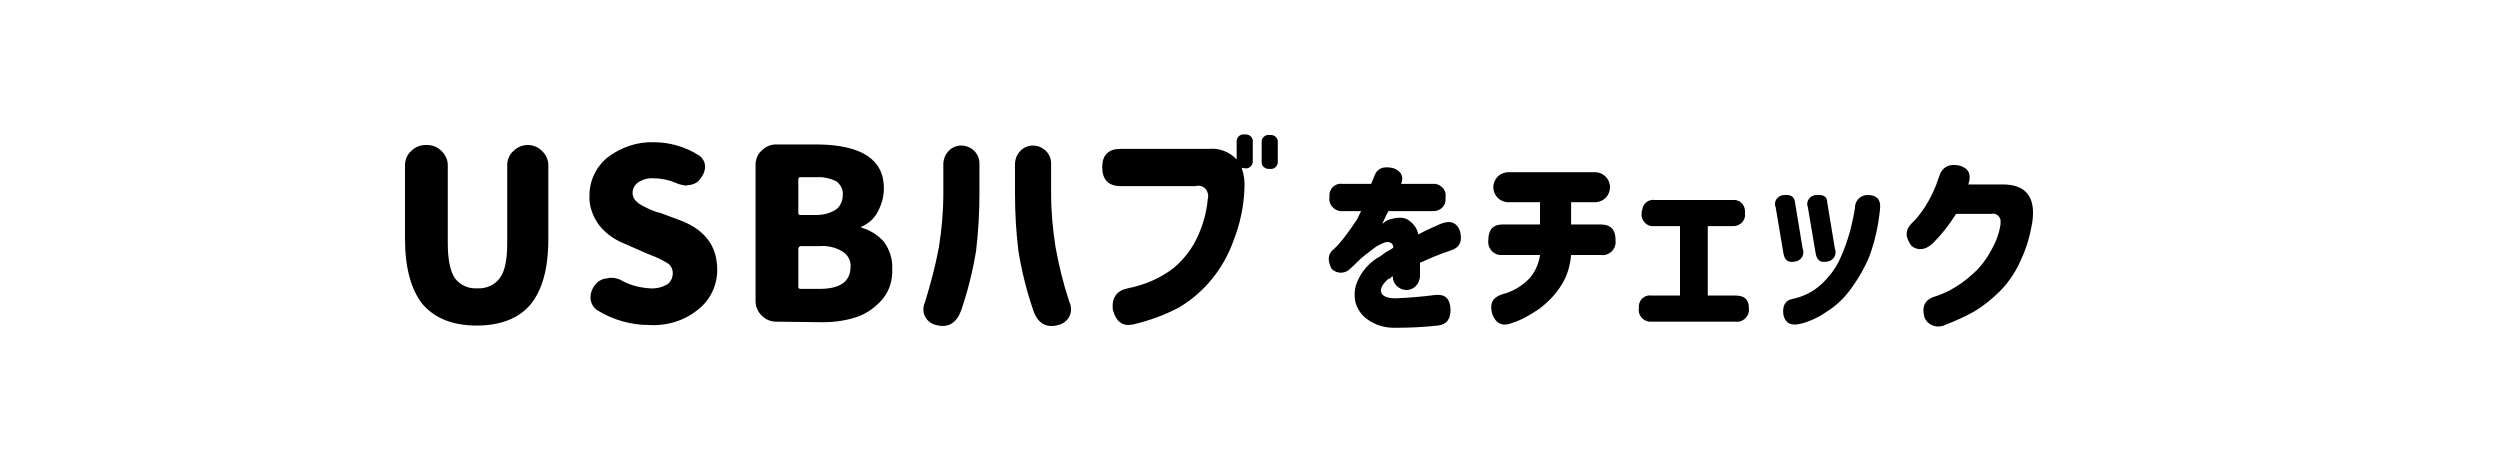 <?xml version="1.0" encoding="utf-8"?>
<!-- Generator: Adobe Illustrator 25.0.0, SVG Export Plug-In . SVG Version: 6.00 Build 0)  -->
<svg version="1.1" id="typec_rec02_btn01" xmlns="http://www.w3.org/2000/svg" xmlns:xlink="http://www.w3.org/1999/xlink" x="0px"
	 y="0px" viewBox="0 0 450 83.8" style="enable-background:new 0 0 450 83.8;" xml:space="preserve">
<style type="text/css">
	.st0{fill-rule:evenodd;clip-rule:evenodd;}
</style>
<path id="USBハブ_ハブ付_有線LANアダプターをチェック" class="st0" d="M95.5,54.8c2.1-2.6,3.2-6.4,3.2-11.8V29.7
	c0-0.9-0.4-1.8-1.1-2.5c-0.7-0.7-1.6-1.1-2.6-1.1H95c-1,0-1.9,0.4-2.6,1.1c-0.7,0.6-1.1,1.6-1.1,2.5v14c0,3-0.4,5.1-1.3,6.3
	c-0.9,1.3-2.5,2-4.1,1.9c-1.6,0.1-3.1-0.6-4-1.8c-0.9-1.3-1.3-3.5-1.3-6.4v-14c0-0.9-0.4-1.8-1.1-2.5c-0.7-0.7-1.6-1.1-2.6-1.1h-0.3
	c-1,0-1.9,0.4-2.6,1.1c-0.7,0.6-1.1,1.6-1.1,2.5V43c0,5.2,1.1,9.2,3.2,11.8c2.2,2.5,5.4,3.8,9.7,3.8S93.4,57.3,95.5,54.8z
	 M125.8,55.6c2.1-1.7,3.3-4.3,3.3-7c0-4.2-2.1-7.1-6.3-8.8l-4-1.5c-0.2,0-0.3-0.1-0.5-0.1c-0.9-0.3-1.8-0.7-2.7-1.2
	c-0.4-0.2-0.7-0.4-1-0.7c-0.2-0.2-0.4-0.4-0.5-0.6c-0.5-1-0.2-2.2,0.8-2.9c0.8-0.5,1.8-0.8,2.8-0.7c1.4,0,2.7,0.3,3.9,0.8
	c0.6,0.3,1.2,0.4,1.8,0.5c0.2,0,0.4-0.1,0.7-0.1c0.8-0.1,1.6-0.5,2-1.2c0.5-0.6,0.8-1.3,0.8-2c0,0,0-0.1,0-0.2c0-0.8-0.5-1.6-1.2-2
	c-2.4-1.5-5.2-2.3-8-2.3c-3-0.1-5.9,0.9-8.3,2.7c-2.1,1.7-3.3,4.2-3.3,6.9c-0.1,1.9,0.6,3.8,1.8,5.4c1.2,1.5,2.8,2.6,4.6,3.3
	l4.1,1.8c0.2,0.1,0.4,0.1,0.5,0.2c1.1,0.4,2.1,0.9,3.1,1.5c0.6,0.4,0.9,1.1,0.9,1.8c0,0.8-0.4,1.6-1,2c-0.9,0.5-2,0.8-3.1,0.7
	c-1.7-0.1-3.4-0.5-4.9-1.3c-0.6-0.4-1.4-0.6-2.1-0.6c-0.2,0-0.4,0-0.6,0.1c-0.9,0-1.8,0.5-2.3,1.2c-0.5,0.6-0.8,1.4-0.8,2.1v0.4
	c0.1,0.9,0.6,1.7,1.3,2.1c2.8,1.7,6,2.6,9.2,2.6C120.1,58.7,123.3,57.7,125.8,55.6L125.8,55.6z M148.1,58c2.1,0,4.3-0.3,6.3-1
	c1.7-0.6,3.3-1.8,4.5-3.2c1.2-1.5,1.8-3.4,1.7-5.4c0.1-1.8-0.5-3.5-1.5-4.9c-1.1-1.2-2.5-2.1-4-2.5c0,0-0.1-0.1-0.1-0.1
	c0-0.1,0-0.1,0.1-0.1c1.3-0.6,2.3-1.5,2.9-2.7c0.7-1.3,1.1-2.7,1.1-4.2c0-5.2-4-7.8-11.9-7.9h-7.5c-1,0-1.9,0.4-2.6,1.1
	c-0.7,0.6-1.1,1.6-1.1,2.5v24.6c0,1,0.4,1.9,1.1,2.6c0.7,0.7,1.6,1.1,2.6,1.1L148.1,58L148.1,58z M143.7,32.3c0-0.2,0.1-0.4,0.3-0.4
	c0,0,0.1,0,0.1,0h2.8c1.2-0.1,2.5,0.2,3.6,0.7c0.8,0.6,1.3,1.5,1.2,2.5c0,1-0.4,2-1.2,2.6c-1.1,0.7-2.3,1-3.6,1h-2.8
	c-0.2,0-0.4-0.1-0.4-0.3c0,0,0-0.1,0-0.1L143.7,32.3L143.7,32.3z M143.7,44.8c0-0.2,0.2-0.5,0.4-0.5c0,0,0,0,0,0h3.4
	c1.5-0.1,2.9,0.2,4.2,1c0.9,0.6,1.5,1.6,1.4,2.7c0,2.7-1.9,4-5.6,4h-3.4c-0.2,0-0.4-0.1-0.4-0.3c0,0,0-0.1,0-0.1L143.7,44.8
	L143.7,44.8z M168.5,58.5c2.2,0.6,3.7-0.4,4.5-2.6c1.2-3.5,2.1-7.1,2.7-10.8c0.4-3.4,0.6-6.8,0.6-10.2v-5.5c0-1.8-1.5-3.2-3.3-3.2
	c-1.7,0-3.1,1.4-3.2,3.2v5.5c0,3.2-0.3,6.5-0.8,9.6c-0.6,3.3-1.5,6.6-2.5,9.9c-0.7,1.5-0.1,3.2,1.4,3.9
	C168,58.4,168.2,58.4,168.5,58.5L168.5,58.5L168.5,58.5z M190,44.5c-0.5-3.2-0.8-6.4-0.8-9.6v-5.5c0-1.8-1.5-3.2-3.3-3.2
	c-1.7,0-3.1,1.4-3.2,3.2v5.5c0,3.4,0.2,6.8,0.6,10.2c0.6,3.7,1.5,7.3,2.7,10.8c0.8,2.3,2.3,3.2,4.5,2.6c1.6-0.4,2.6-1.9,2.2-3.5
	c0-0.2-0.1-0.4-0.2-0.6C191.4,51.1,190.6,47.8,190,44.5L190,44.5z M227.1,29c-0.1,0.7,0.4,1.3,1.1,1.4c0.1,0,0.2,0,0.4,0
	c0.7,0.1,1.3-0.4,1.4-1.1c0-0.1,0-0.2,0-0.4v-3.2c0.1-0.7-0.4-1.3-1.1-1.4c-0.1,0-0.2,0-0.4,0c-0.7-0.1-1.3,0.4-1.4,1.1
	c0,0.1,0,0.2,0,0.4V29z M201.7,33.5h13.5c1-0.3,2,0.3,2.2,1.3c0.1,0.3,0.1,0.7,0,1c-0.2,2.3-0.8,4.5-1.7,6.5c-1,2.3-2.5,4.3-4.4,5.9
	c-2.4,1.9-5.3,3.1-8.3,3.7c-2,0.4-2.9,1.7-2.7,3.8c0.6,2.3,1.8,3.1,3.7,2.7c2.9-0.7,5.7-1.7,8.3-3.1c4.5-2.7,7.9-6.9,9.7-11.9
	c1.2-3,1.9-6.3,2-9.5c0.1-1.3-0.1-2.5-0.5-3.7c0.2,0,0.4,0.1,0.6,0.1c0.7,0.1,1.3-0.4,1.4-1.1c0-0.1,0-0.2,0-0.4v-3.2
	c0.1-0.7-0.4-1.3-1.1-1.4c-0.1,0-0.2,0-0.4,0c-0.7-0.1-1.3,0.4-1.4,1.1c0,0.1,0,0.2,0,0.4v3c-1.3-1.4-3.2-2.1-5.1-1.9h-15.8
	c-2.2,0-3.3,1.1-3.3,3.3S199.5,33.5,201.7,33.5L201.7,33.5L201.7,33.5z M239.3,35.5c-0.2,1.2,0.7,2.3,1.9,2.5c0.2,0,0.4,0,0.6,0h3.2
	c-0.1,0.2-0.2,0.4-0.3,0.6c-0.2,0.4-0.3,0.7-0.5,1c-0.8,1.2-1.5,2.2-2.2,3.1c-0.7,0.9-1.5,1.8-2.3,2.5c-0.7,0.8-0.7,1.9,0,3.2
	c0.9,0.9,2.3,0.9,3.2,0.1c1.1-1,1.9-1.9,2.7-2.5s1.4-1.1,2.1-1.6c0.5-0.3,1.1-0.6,1.7-0.8c0.4-0.1,0.8,0,1.1,0.2
	c0.2,0.2,0.3,0.5,0.3,0.8c-0.5,0.3-1,0.6-1.5,0.9c-0.5,0.4-0.9,0.7-1.5,1c-1.5,1-2.7,2.4-3.4,4c-0.6,1.2-0.7,2.7-0.4,4
	c0.4,1.3,1.2,2.4,2.3,3.1c1.3,0.9,2.9,1.4,4.6,1.4c2.7,0,5.3-0.1,7.9-0.4c1.6-0.2,2.3-1.1,2.3-2.9c-0.1-2-1-2.8-2.8-2.6
	c-2.3,0.3-4.7,0.5-7.1,0.6c-1.5,0-2.4-0.4-2.6-1.1s0.3-1.5,1.3-2.4c0.2,0,0.4-0.1,0.5-0.3c0.2-0.1,0.3-0.2,0.3-0.2v0.1
	c0,1.3,1.1,2.4,2.5,2.4c1.3,0,2.3-1.1,2.4-2.4v-2.5c1.8-0.8,3.6-1.6,5.5-2.2c1.6-0.5,2.2-1.6,1.7-3.5c-0.6-1.6-1.8-2-3.5-1.3
	c-1.4,0.6-2.7,1.2-4,1.9c-0.2-1.1-0.9-2-1.8-2.6c-0.9-0.6-2.1-0.5-3.7,0c-0.2,0.1-0.4,0.3-0.6,0.4c-0.1,0.1-0.3,0.2-0.4,0.3
	c0.2-0.5,0.5-1,0.7-1.5c0.3-0.5,0.4-0.8,0.4-0.8h7.9c1.2,0.1,2.3-0.7,2.4-1.9c0-0.2,0-0.4,0-0.6c0.2-1.2-0.7-2.2-1.8-2.4
	c-0.2,0-0.4,0-0.6,0h-5.6c0.5-1.3,0.1-2.2-1.3-2.8c-1.9-0.5-3.1,0-3.6,1.6l-0.5,1.2h-5.1c-1.2-0.2-2.2,0.6-2.4,1.8
	C239.3,35.1,239.3,35.3,239.3,35.5L239.3,35.5L239.3,35.5z M267.9,43.2c-0.2,1.3,0.7,2.5,2,2.7c0.2,0,0.5,0,0.7,0h6.6
	c-0.2,1.5-0.8,2.9-1.8,4.1c-1.4,1.5-3.1,2.5-5.1,3c-1.7,0.6-2.2,1.7-1.7,3.5c0.6,1.7,1.8,2.3,3.4,1.7c1.9-0.6,3.6-1.6,5.2-2.7
	c1.4-1.1,2.6-2.3,3.6-3.8c1.2-1.7,1.8-3.7,2-5.8h5.3c1.3,0.2,2.5-0.7,2.7-2c0-0.2,0-0.5,0-0.7c0-1.9-0.9-2.8-2.7-2.8h-5.3v-4h4.3
	c1.5,0,2.7-1.2,2.7-2.7s-1.2-2.7-2.7-2.7h-15.6c-1.5,0-2.7,1.2-2.7,2.7s1.2,2.7,2.7,2.7h5.7v4h-6.7
	C268.8,40.4,267.9,41.3,267.9,43.2L267.9,43.2L267.9,43.2z M295.5,38.3c-0.2,1.1,0.6,2.2,1.7,2.4c0.2,0,0.4,0,0.6,0h4.6v12.5h-5.1
	c-1.1-0.2-2.2,0.6-2.3,1.8c0,0.2,0,0.4,0,0.5c-0.2,1.1,0.6,2.2,1.8,2.4c0.2,0,0.4,0,0.6,0h15c1.1,0.2,2.2-0.7,2.4-1.8
	c0-0.2,0-0.4,0-0.6c0-1.6-0.8-2.3-2.4-2.3h-5V40.7h4.4c1.1,0.1,2.2-0.7,2.3-1.8c0-0.2,0-0.4,0-0.6c0.1-1.1-0.6-2.2-1.8-2.3
	c-0.2,0-0.4,0-0.5,0h-13.9c-1.1-0.2-2.2,0.6-2.3,1.8C295.5,37.9,295.5,38.1,295.5,38.3L295.5,38.3L295.5,38.3z M321.2,35.1
	c-0.9,0-1.7,0.7-1.7,1.6c0,0.2,0,0.4,0.1,0.5l1.4,8.3c0.2,1.3,0.8,1.8,2,1.6c1-0.1,1.7-0.9,1.6-1.9c0-0.1,0-0.2-0.1-0.3l-1.4-8.5
	C323,35.4,322.3,35,321.2,35.1L321.2,35.1L321.2,35.1z M328.8,56.1c1.8-1.1,3.3-2.6,4.5-4.3c1.3-1.8,2.4-3.7,3.2-5.7
	c1-2.7,1.6-5.5,1.9-8.4c0.2-1.6-0.4-2.5-2-2.6c-1.3-0.1-2.4,0.8-2.5,2.1c0,0.1,0,0.2,0,0.2c-0.2,1.3-0.5,2.6-0.8,3.9
	c-0.5,1.8-1.1,3.6-1.9,5.3c-0.8,1.8-2,3.3-3.4,4.6c-1.4,1.3-3.2,2.2-5.1,2.6c-1.3,0.2-1.9,1.2-1.7,2.8c0.3,1.5,1.3,2.1,3,1.7
	C325.7,57.9,327.4,57.1,328.8,56.1L328.8,56.1z M327,35.1c-0.9,0-1.7,0.7-1.7,1.6c0,0.2,0,0.3,0.1,0.5l1.4,8.3
	c0.2,1.3,0.8,1.8,2,1.6c1-0.1,1.7-0.9,1.6-1.9c0-0.1,0-0.2-0.1-0.3l-1.4-8.5C328.9,35.4,328.2,35,327,35.1L327,35.1L327,35.1z
	 M352.7,29.8c-1.9-0.4-3.2,0.3-3.7,2.1c-0.6,1.9-1.5,3.8-2.6,5.5c-0.7,1-1.4,2-2.3,2.8c-1.2,1.2-1.2,2.5,0,4.1
	c1.2,0.9,2.6,0.7,3.9-0.6c1.6-1.6,2.9-3.3,4.1-5.2h6.3c0.8-0.2,1.5,0.3,1.7,1.1c0,0.2,0,0.5,0,0.7c-0.2,1.6-0.8,3.2-1.6,4.6
	c-0.9,1.7-2,3.2-3.5,4.5c-1.2,1.1-2.6,2.1-4.1,2.9c-1,0.5-2,0.9-3,1.2c-1.5,0.6-2,1.8-1.5,3.6c0.5,1.4,2.1,2,3.5,1.5
	c0.1,0,0.1-0.1,0.2-0.1c1.8-0.7,3.6-1.5,5.2-2.4c1.7-1,3.3-2.3,4.7-3.7c1.6-1.6,2.9-3.6,3.8-5.7c1-2.1,1.6-4.3,2-6.6
	c0.7-4.6-1.1-6.9-5.3-6.9h-6.2C354.9,31.4,354.4,30.3,352.7,29.8L352.7,29.8L352.7,29.8z"/>
</svg>
